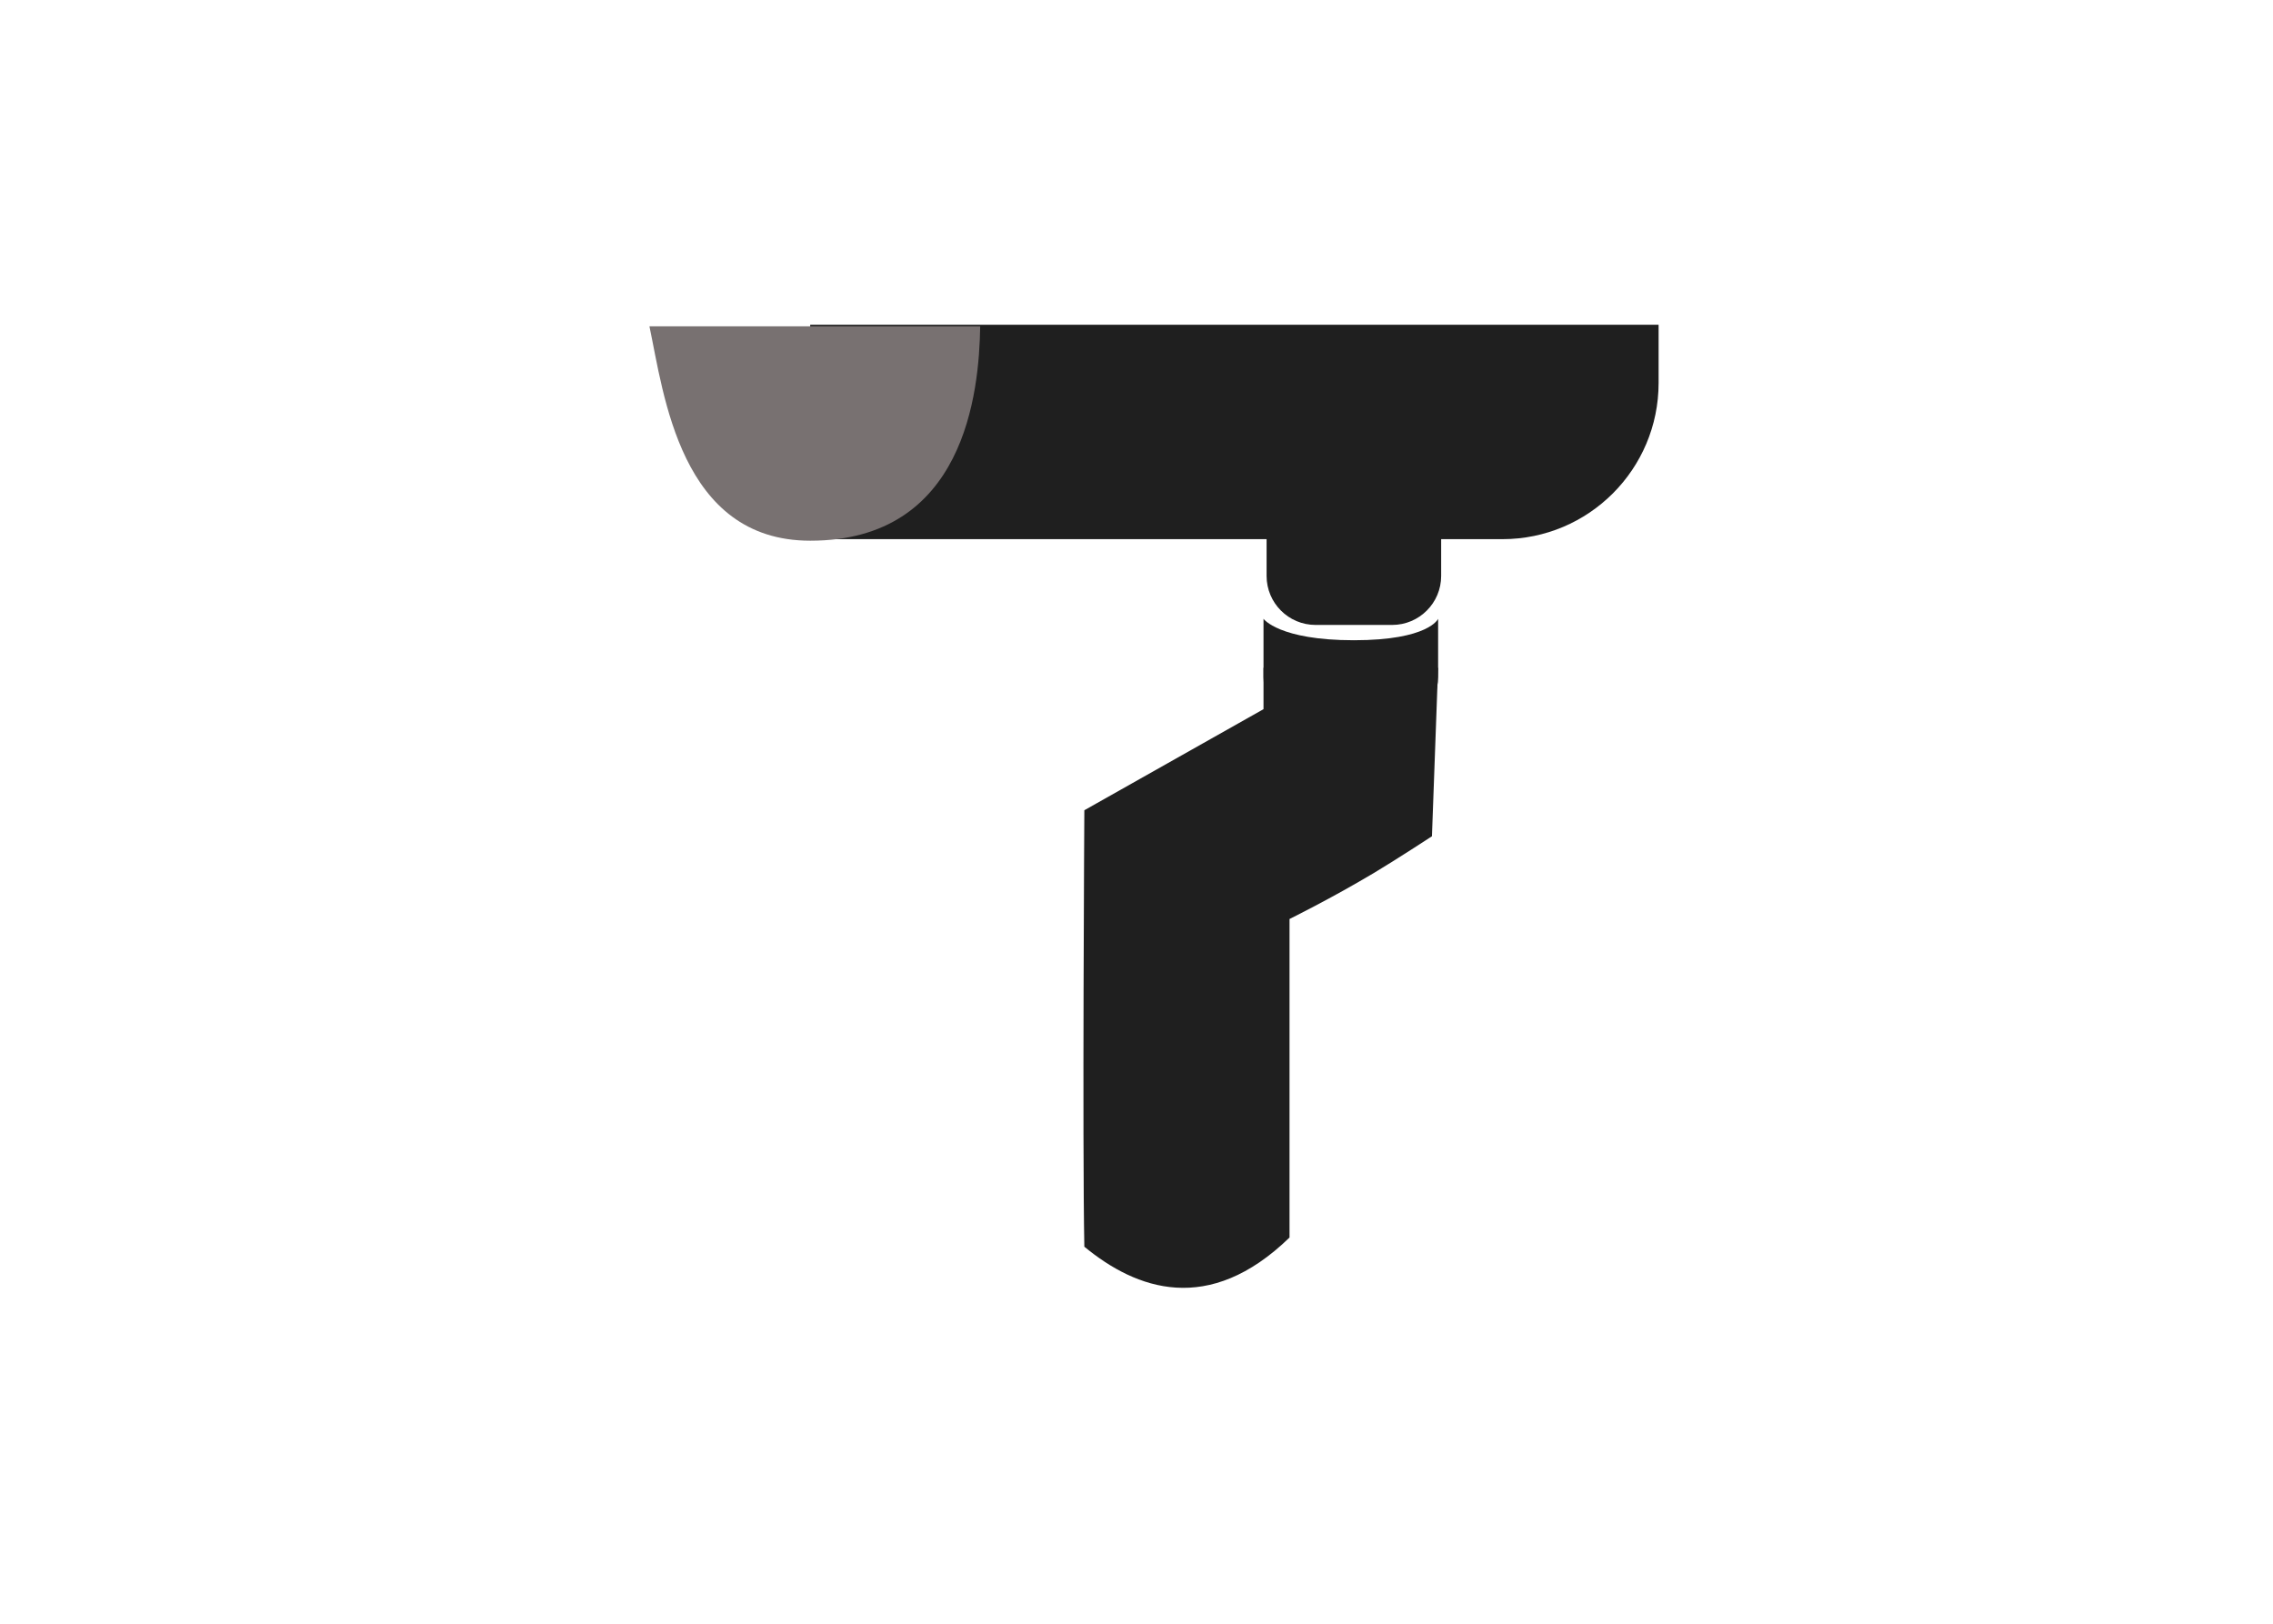 <svg width="56" height="40" viewBox="0 0 56 40" fill="none" xmlns="http://www.w3.org/2000/svg">
<rect width="56" height="40" fill="white"/>
<path d="M19.961 8H40.863V9.434C40.863 11.559 39.14 13.282 37.015 13.282H19.961V8Z" fill="#1F1F1F"/>
<path d="M24.149 8.038H16C16.352 9.696 16.755 13.32 19.962 13.32C23.772 13.32 24.124 9.671 24.149 8.038Z" fill="#787171"/>
<path d="M31.205 12.754H35.506V14.188C35.506 14.854 34.965 15.395 34.299 15.395H32.412C31.745 15.395 31.205 14.854 31.205 14.188V12.754Z" fill="#1F1F1F"/>
<path d="M31.129 17.47V16.451H35.43L35.279 20.601C35.279 20.601 34.394 21.18 33.846 21.507C32.779 22.143 31.77 22.639 31.77 22.639V30.486C29.778 32.418 27.998 31.769 26.715 30.712C26.665 28.172 26.715 19.96 26.715 19.96L31.129 17.47Z" fill="#1F1F1F"/>
<path d="M31.129 15.244C31.129 15.244 31.507 15.772 33.355 15.772C35.204 15.772 35.431 15.244 35.431 15.244V16.678C35.431 17.345 34.89 17.885 34.223 17.885H32.337C31.67 17.885 31.129 17.345 31.129 16.678V15.244Z" fill="#1F1F1F"/>
</svg>
